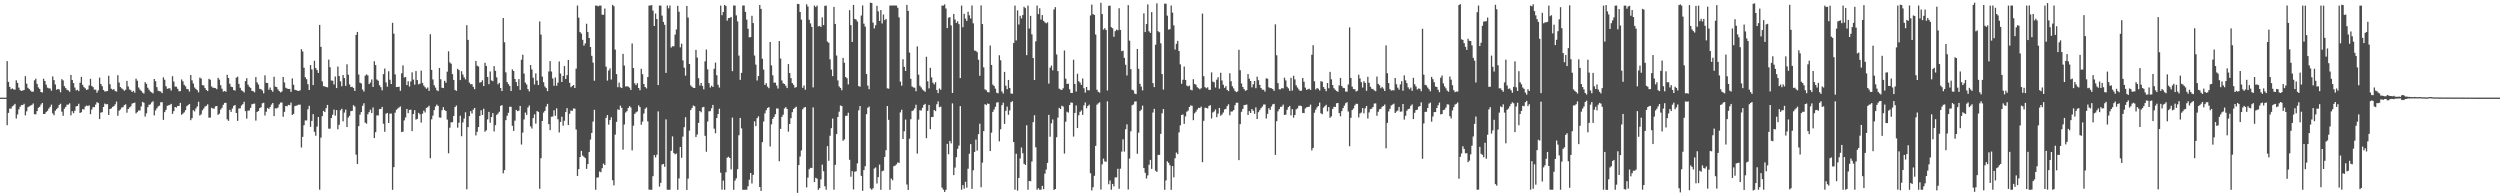 <?xml version="1.0" encoding="UTF-8"?>
<svg xmlns="http://www.w3.org/2000/svg" width="1920" height="150">
  <path d="M0 75.000h1v1.000H0zM1 75.000h1v1.000H1zM2 75.000h1v1.000H2zM3 75.000h1v1.000H3zM4 75.000h1v1.000H4zM5 46.972h1v49.196H5zM6 62.863h1v23.830H6zM7 66.730h1v16.622H7zM8 68.487h1v14.986H8zM9 67.866h1v13.823H9zM10 68.585h1v12.352H10zM11 68.890h1v10.885H11zM12 61.629h1v29.380H12zM13 63.647h1v24.273H13zM14 67.299h1v16.701H14zM15 69.257h1v12.689H15zM16 69.808h1v10.903H16zM17 69.542h1v11.143H17zM18 69.111h1v10.622H18zM19 58.544h1v30.061H19zM20 64.272h1v21.250H20zM21 67.434h1v14.893H21zM22 68.389h1v13.274H22zM23 69.591h1v11.507H23zM24 70.459h1v10.081H24zM25 70.388h1v9.098H25zM26 61.700h1v25.994H26zM27 60.396h1v27.386H27zM28 64.338h1v20.971H28zM29 67.109h1v15.630H29zM30 68.278h1v13.732H30zM31 70.631h1v9.665H31zM32 71.092h1v7.975H32zM33 60.454h1v27.074H33zM34 62.234h1v25.286H34zM35 65.002h1v21.045H35zM36 67.334h1v17.776H36zM37 67.859h1v15.569H37zM38 67.937h1v14.161H38zM39 69.653h1v10.743H39zM40 58.665h1v28.420H40zM41 61.523h1v27.008H41zM42 64.847h1v20.211H42zM43 68.934h1v14.893H43zM44 68.296h1v14.469H44zM45 68.701h1v11.896H45zM46 70.835h1v8.839H46zM47 60.846h1v24.901H47zM48 61.752h1v27.189H48zM49 66.178h1v17.312H49zM50 67.655h1v14.457H50zM51 68.957h1v11.462H51zM52 69.415h1v10.871H52zM53 70.493h1v8.859H53zM54 57.537h1v31.045H54zM55 61.458h1v23.934H55zM56 63.790h1v23.191H56zM57 67.229h1v17.800H57zM58 69.416h1v12.319H58zM59 68.960h1v12.453H59zM60 69.965h1v9.697H60zM61 63.530h1v23.253H61zM62 59.030h1v27.140H62zM63 65.183h1v18.640H63zM64 66.909h1v17.228H64zM65 67.847h1v13.960H65zM66 69.044h1v12.001H66zM67 68.669h1v12.856H67zM68 65.614h1v15.286H68zM69 60.509h1v27.217H69zM70 65.990h1v18.138H70zM71 66.899h1v15.350H71zM72 68.801h1v13.540H72zM73 68.888h1v11.444H73zM74 71.161h1v7.284H74zM75 69.445h1v9.735H75zM76 59.595h1v31.836H76zM77 64.463h1v22.019H77zM78 66.202h1v19.987H78zM79 69.141h1v12.996H79zM80 70.241h1v9.344H80zM81 70.148h1v9.989H81zM82 69.864h1v10.120H82zM83 58.186h1v30.128H83zM84 64.741h1v18.955H84zM85 68.131h1v15.097H85zM86 68.878h1v13.208H86zM87 68.446h1v13.072H87zM88 69.926h1v10.213H88zM89 70.338h1v7.674H89zM90 57.733h1v31.202H90zM91 63.402h1v21.627H91zM92 66.846h1v17.242H92zM93 67.889h1v14.695H93zM94 68.679h1v13.622H94zM95 69.733h1v11.027H95zM96 68.916h1v11.192H96zM97 62.083h1v24.438H97zM98 66.387h1v17.309H98zM99 68.707h1v13.822H99zM100 69.330h1v12.389H100zM101 70.636h1v8.924H101zM102 69.762h1v9.381H102zM103 71.159h1v7.646H103zM104 60.413h1v26.678H104zM105 61.993h1v24.144H105zM106 67.173h1v17.598H106zM107 68.785h1v16.135H107zM108 69.811h1v11.930H108zM109 71.117h1v7.131H109zM110 71.808h1v7.113H110zM111 63.134h1v26.420H111zM112 64.373h1v22.684H112zM113 67.355h1v14.983H113zM114 68.931h1v11.542H114zM115 70.319h1v9.790H115zM116 70.941h1v7.695H116zM117 71.682h1v6.066H117zM118 60.693h1v27.916H118zM119 62.341h1v22.429H119zM120 66.910h1v16.272H120zM121 69.704h1v12.000H121zM122 70.064h1v11.016H122zM123 70.290h1v8.266H123zM124 71.508h1v6.985H124zM125 59.395h1v32.679H125zM126 61.255h1v24.871H126zM127 66.210h1v18.111H127zM128 68.199h1v13.032H128zM129 67.858h1v13.041H129zM130 67.829h1v12.700H130zM131 69.556h1v10.220H131zM132 58.515h1v28.938H132zM133 62.606h1v22.749H133zM134 66.485h1v15.701H134zM135 66.619h1v15.995H135zM136 68.203h1v13.157H136zM137 70.084h1v11.273H137zM138 69.967h1v9.014H138zM139 61.042h1v27.095H139zM140 62.450h1v24.809H140zM141 65.106h1v21.154H141zM142 66.281h1v18.334H142zM143 68.298h1v13.272H143zM144 68.573h1v12.112H144zM145 70.295h1v9.539H145zM146 57.598h1v34.710H146zM147 61.712h1v28.996H147zM148 64.136h1v20.510H148zM149 67.150h1v18.400H149zM150 68.307h1v15.017H150zM151 69.248h1v12.529H151zM152 70.897h1v7.222H152zM153 59.578h1v29.136H153zM154 60.324h1v27.493H154zM155 65.384h1v19.373H155zM156 65.643h1v17.731H156zM157 67.647h1v14.192H157zM158 69.097h1v12.150H158zM159 69.953h1v10.190H159zM160 60.497h1v29.869H160zM161 61.237h1v29.078H161zM162 66.342h1v16.464H162zM163 67.324h1v15.999H163zM164 67.474h1v15.974H164zM165 67.688h1v13.968H165zM166 68.563h1v12.851H166zM167 59.739h1v28.477H167zM168 61.115h1v26.206H168zM169 65.453h1v18.663H169zM170 68.100h1v14.667H170zM171 70.356h1v10.119H171zM172 69.835h1v9.216H172zM173 70.449h1v8.501H173zM174 57.446h1v34.185H174zM175 59.901h1v32.937H175zM176 64.308h1v20.057H176zM177 66.572h1v19.327H177zM178 66.916h1v16.416H178zM179 69.148h1v12.162H179zM180 69.607h1v11.032H180zM181 59.653h1v27.143H181zM182 58.948h1v33.865H182zM183 64.411h1v18.965H183zM184 67.437h1v15.749H184zM185 69.324h1v11.728H185zM186 70.030h1v9.986H186zM187 70.989h1v7.132H187zM188 62.335h1v23.037H188zM189 60.048h1v31.059H189zM190 65.010h1v19.967H190zM191 66.621h1v18.219H191zM192 67.469h1v15.393H192zM193 69.776h1v10.310H193zM194 70.054h1v9.650H194zM195 70.888h1v8.670H195zM196 59.197h1v33.405H196zM197 63.280h1v22.709H197zM198 64.932h1v20.327H198zM199 68.188h1v14.835H199zM200 68.552h1v13.845H200zM201 69.500h1v9.833H201zM202 71.654h1v7.227H202zM203 57.876h1v30.854H203zM204 63.600h1v22.224H204zM205 63.808h1v19.062H205zM206 68.939h1v14.837H206zM207 67.216h1v14.953H207zM208 69.224h1v11.132H208zM209 70.435h1v8.668H209zM210 58.943h1v30.267H210zM211 66.503h1v16.666H211zM212 66.870h1v16.450H212zM213 68.673h1v13.916H213zM214 69.996h1v10.163H214zM215 70.964h1v7.808H215zM216 70.230h1v8.526H216zM217 59.092h1v30.589H217zM218 63.311h1v22.622H218zM219 67.367h1v14.042H219zM220 67.998h1v13.672H220zM221 68.290h1v12.267H221zM222 68.279h1v12.536H222zM223 70.542h1v8.236H223zM224 60.190h1v28.081H224zM225 65.061h1v22.366H225zM226 68.992h1v12.496H226zM227 69.225h1v11.938H227zM228 69.753h1v11.101H228zM229 69.852h1v10.457H229zM230 69.342h1v11.042H230zM231 37.768h1v75.551H231zM232 39.531h1v65.579H232zM233 52.027h1v44.185H233zM234 59.326h1v33.140H234zM235 60.809h1v31.699H235zM236 64.671h1v19.285H236zM237 69.103h1v12.139H237zM238 49.995h1v47.442H238zM239 53.284h1v39.532H239zM240 65.350h1v22.304H240zM241 46.714h1v54.503H241zM242 52.209h1v52.058H242zM243 53.881h1v43.360H243zM244 56.007h1v33.870H244zM245 19.160h1v126.519H245zM246 36.014h1v69.641H246zM247 62.468h1v26.719H247zM248 66.146h1v18.976H248zM249 66.420h1v19.623H249zM250 66.816h1v16.281H250zM251 67.070h1v13.523H251zM252 45.790h1v53.039H252zM253 51.665h1v47.152H253zM254 61.838h1v28.832H254zM255 61.975h1v26.160H255zM256 64.869h1v19.299H256zM257 58.704h1v30.146H257zM258 67.653h1v16.894H258zM259 51.106h1v48.161H259zM260 58.441h1v37.417H260zM261 62.448h1v22.277H261zM262 66.259h1v17.251H262zM263 57.619h1v35.547H263zM264 59.965h1v26.490H264zM265 65.953h1v18.197H265zM266 49.428h1v48.162H266zM267 57.350h1v32.904H267zM268 64.811h1v24.119H268zM269 66.842h1v18.519H269zM270 66.623h1v18.540H270zM271 67.557h1v13.243H271zM272 69.825h1v11.985H272zM273 26.825h1v91.982H273zM274 24.503h1v101.505H274zM275 57.235h1v39.648H275zM276 63.503h1v24.563H276zM277 64.103h1v21.974H277zM278 68.759h1v12.517H278zM279 70.299h1v9.009H279zM280 58.128h1v36.066H280zM281 57.134h1v37.855H281zM282 57.888h1v29.850H282zM283 64.563h1v21.577H283zM284 63.375h1v20.918H284zM285 61.014h1v25.807H285zM286 66.783h1v15.725H286zM287 47.051h1v58.991H287zM288 49.990h1v51.546H288zM289 61.095h1v27.553H289zM290 62.012h1v26.647H290zM291 65.469h1v18.300H291zM292 66.953h1v16.734H292zM293 69.375h1v12.749H293zM294 56.927h1v38.076H294zM295 52.631h1v48.608H295zM296 63.298h1v23.983H296zM297 66.536h1v20.178H297zM298 54.722h1v39.731H298zM299 61.242h1v26.049H299zM300 64.537h1v22.652H300zM301 17.489h1v128.272H301zM302 25.879h1v102.483H302zM303 57.156h1v29.386H303zM304 66.849h1v17.456H304zM305 66.750h1v16.577H305zM306 66.629h1v15.905H306zM307 69.713h1v12.073H307zM308 56.343h1v45.105H308zM309 50.158h1v50.945H309zM310 59.555h1v32.908H310zM311 59.150h1v31.056H311zM312 65.330h1v18.327H312zM313 62.403h1v24.480H313zM314 66.470h1v17.955H314zM315 62.549h1v21.671H315zM316 55.534h1v45.201H316zM317 61.154h1v26.402H317zM318 65.012h1v19.640H318zM319 54.591h1v37.262H319zM320 61.484h1v29.795H320zM321 64.786h1v21.888H321zM322 64.272h1v23.509H322zM323 54.231h1v39.919H323zM324 63.689h1v23.640H324zM325 65.756h1v19.228H325zM326 67.041h1v19.354H326zM327 68.159h1v14.719H327zM328 67.148h1v15.225H328zM329 69.778h1v11.409H329zM330 26.321h1v95.168H330zM331 53.638h1v38.007H331zM332 61.022h1v27.770H332zM333 65.423h1v19.134H333zM334 67.266h1v14.529H334zM335 69.326h1v11.019H335zM336 69.977h1v11.317H336zM337 52.247h1v37.974H337zM338 60.861h1v29.574H338zM339 67.402h1v17.257H339zM340 67.657h1v14.682H340zM341 62.073h1v22.401H341zM342 63.518h1v21.765H342zM343 55.046h1v36.801H343zM344 39.443h1v78.338H344zM345 47.946h1v50.176H345zM346 48.940h1v45.044H346zM347 56.941h1v36.933H347zM348 61.382h1v27.651H348zM349 69.060h1v13.164H349zM350 69.768h1v11.262H350zM351 52.831h1v45.242H351zM352 53.837h1v40.414H352zM353 61.514h1v27.385H353zM354 54.668h1v49.933H354zM355 57.250h1v36.753H355zM356 59.441h1v31.668H356zM357 60.981h1v25.286H357zM358 19.367h1v125.987H358zM359 30.623h1v66.999H359zM360 63.419h1v25.792H360zM361 64.729h1v20.597H361zM362 64.590h1v22.598H362zM363 66.707h1v17.512H363zM364 68.523h1v14.366H364zM365 46.807h1v57.215H365zM366 50.433h1v50.787H366zM367 51.088h1v46.488H367zM368 63.414h1v25.603H368zM369 63.054h1v21.615H369zM370 61.645h1v26.701H370zM371 66.091h1v17.416H371zM372 48.252h1v52.917H372zM373 50.657h1v49.443H373zM374 59.064h1v32.625H374zM375 64.662h1v21.275H375zM376 54.879h1v39.366H376zM377 61.723h1v28.201H377zM378 62.376h1v24.526H378zM379 50.812h1v50.163H379zM380 54.418h1v41.673H380zM381 59.419h1v28.814H381zM382 64.746h1v22.452H382zM383 63.622h1v22.175H383zM384 67.582h1v13.711H384zM385 69.916h1v10.843H385zM386 13.840h1v119.297H386zM387 32.469h1v98.180H387zM388 55.526h1v36.761H388zM389 63.023h1v25.842H389zM390 64.613h1v22.035H390zM391 66.032h1v15.964H391zM392 69.873h1v12.129H392zM393 53.296h1v43.313H393zM394 54.532h1v45.954H394zM395 60.677h1v32.000H395zM396 63.092h1v21.325H396zM397 66.079h1v19.249H397zM398 60.702h1v24.293H398zM399 69.082h1v12.272H399zM400 45.900h1v65.078H400zM401 42.029h1v59.813H401zM402 56.529h1v35.207H402zM403 63.444h1v22.956H403zM404 64.921h1v23.317H404zM405 68.430h1v14.142H405zM406 70.183h1v10.831H406zM407 49.982h1v47.100H407zM408 53.379h1v45.361H408zM409 59.718h1v30.949H409zM410 64.847h1v23.021H410zM411 56.357h1v38.559H411zM412 61.829h1v23.465H412zM413 65.299h1v20.604H413zM414 16.481h1v128.512H414zM415 26.560h1v94.960H415zM416 58.842h1v34.076H416zM417 63.115h1v23.338H417zM418 66.407h1v18.749H418zM419 67.671h1v14.173H419zM420 69.992h1v9.780H420zM421 54.874h1v40.472H421zM422 46.931h1v53.035H422zM423 54.955h1v34.718H423zM424 60.281h1v29.163H424zM425 65.917h1v18.765H425zM426 59.500h1v29.410H426zM427 65.858h1v17.337H427zM428 63.485h1v28.104H428zM429 47.223h1v54.531H429zM430 56.481h1v37.185H430zM431 62.963h1v26.696H431zM432 58.300h1v38.208H432zM433 50.730h1v42.016H433zM434 60.649h1v25.435H434zM435 57.702h1v25.346H435zM436 46.018h1v50.052H436zM437 63.607h1v23.770H437zM438 66.990h1v17.827H438zM439 66.070h1v19.129H439zM440 65.267h1v18.056H440zM441 67.595h1v15.869H441zM442 52.749h1v46.750H442zM443 4.228h1v130.869H443zM444 13.551h1v116.328H444zM445 24.652h1v95.995H445zM446 25.820h1v90.061H446zM447 30.553h1v88.946H447zM448 35.082h1v85.347H448zM449 33.355h1v88.028H449zM450 18.208h1v111.488H450zM451 24.619h1v101.361H451zM452 29.193h1v87.491H452zM453 36.110h1v71.114H453zM454 42.859h1v59.222H454zM455 48.071h1v45.325H455zM456 61.994h1v22.312H456zM457 4.244h1v141.462H457zM458 4.345h1v132.078H458zM459 4.856h1v131.379H459zM460 4.254h1v127.479H460zM461 4.299h1v127.967H461zM462 11.245h1v117.940H462zM463 11.385h1v114.251H463zM464 6.575h1v120.180H464zM465 51.206h1v39.323H465zM466 61.921h1v26.453H466zM467 54.182h1v41.581H467zM468 52.554h1v39.674H468zM469 61.060h1v29.020H469zM470 3.740h1v134.642H470zM471 4.781h1v137.606H471zM472 38.078h1v65.356H472zM473 56.952h1v36.649H473zM474 66.976h1v17.025H474zM475 63.451h1v20.999H475zM476 67.034h1v14.108H476zM477 67.650h1v15.248H477zM478 41.367h1v73.567H478zM479 50.338h1v45.325H479zM480 66.476h1v19.954H480zM481 66.241h1v19.157H481zM482 66.513h1v16.505H482zM483 67.305h1v14.202H483zM484 69.096h1v13.434H484zM485 33.367h1v82.121H485zM486 52.254h1v44.244H486zM487 63.975h1v23.470H487zM488 65.369h1v20.955H488zM489 63.832h1v21.760H489zM490 67.559h1v13.355H490zM491 69.294h1v13.009H491zM492 52.827h1v42.994H492zM493 57.002h1v36.379H493zM494 64.561h1v22.635H494zM495 66.829h1v16.689H495zM496 67.893h1v14.654H496zM497 59.162h1v34.058H497zM498 4.322h1v141.343H498zM499 4.217h1v141.520H499zM500 3.925h1v141.826H500zM501 8.131h1v127.202H501zM502 19.959h1v99.164H502zM503 10.384h1v110.546H503zM504 14.603h1v104.244H504zM505 65.324h1v20.228H505zM506 4.239h1v139.116H506zM507 4.294h1v136.146H507zM508 11.966h1v114.404H508zM509 16.793h1v109.131H509zM510 19.030h1v109.087H510zM511 55.976h1v35.728H511zM512 4.261h1v141.459H512zM513 6.422h1v139.320H513zM514 4.231h1v141.485H514zM515 36.518h1v79.304H515zM516 35.475h1v69.263H516zM517 35.587h1v81.973H517zM518 26.561h1v91.954H518zM519 22.629h1v95.281H519zM520 4.460h1v141.288H520zM521 9.004h1v127.994H521zM522 36.342h1v76.511H522zM523 33.544h1v87.645H523zM524 46.395h1v58.510H524zM525 51.974h1v45.701H525zM526 58.101h1v31.889H526zM527 4.560h1v141.333H527zM528 13.466h1v123.692H528zM529 49.144h1v51.221H529zM530 65.595h1v18.979H530zM531 66.638h1v16.271H531zM532 67.477h1v13.568H532zM533 67.559h1v14.066H533zM534 38.288h1v66.971H534zM535 44.232h1v59.090H535zM536 60.077h1v34.356H536zM537 65.692h1v19.564H537zM538 63.768h1v22.470H538zM539 66.019h1v16.469H539zM540 68.620h1v13.460H540zM541 47.082h1v57.223H541zM542 38.017h1v78.494H542zM543 53.227h1v40.115H543zM544 63.837h1v21.674H544zM545 67.228h1v18.113H545zM546 65.794h1v17.408H546zM547 66.779h1v13.798H547zM548 52.781h1v46.028H548zM549 48.099h1v54.252H549zM550 57.785h1v32.880H550zM551 65.103h1v22.501H551zM552 67.232h1v16.268H552zM553 4.277h1v128.368H553zM554 11.650h1v133.948H554zM555 9.154h1v129.534H555zM556 3.754h1v142.002H556zM557 4.584h1v127.755H557zM558 15.823h1v105.279H558zM559 13.907h1v106.453H559zM560 13.791h1v107.554H560zM561 13.028h1v117.051H561zM562 54.644h1v35.682H562zM563 4.239h1v141.549H563zM564 4.274h1v134.447H564zM565 11.779h1v125.197H565zM566 16.414h1v113.519H566zM567 42.715h1v61.159H567zM568 61.351h1v29.238H568zM569 55.957h1v42.636H569zM570 4.209h1v141.552H570zM571 4.270h1v141.494H571zM572 9.097h1v136.626H572zM573 15.075h1v130.645H573zM574 22.086h1v120.977H574zM575 28.684h1v109.356H575zM576 28.481h1v104.369H576zM577 12.130h1v128.779H577zM578 17.739h1v116.564H578zM579 42.647h1v50.515H579zM580 49.603h1v47.248H580zM581 61.786h1v28.994H581zM582 58.412h1v30.921H582zM583 3.839h1v139.779H583zM584 6.823h1v139.803H584zM585 45.108h1v64.057H585zM586 53.434h1v39.911H586zM587 65.218h1v21.804H587zM588 63.897h1v20.774H588zM589 66.490h1v16.434H589zM590 67.716h1v14.549H590zM591 32.190h1v80.291H591zM592 50.244h1v45.245H592zM593 57.842h1v33.513H593zM594 63.478h1v26.351H594zM595 63.415h1v24.296H595zM596 65.681h1v17.606H596zM597 68.002h1v15.346H597zM598 31.541h1v92.304H598zM599 44.976h1v53.988H599zM600 61.802h1v27.965H600zM601 63.984h1v24.105H601zM602 64.522h1v18.781H602zM603 65.920h1v16.370H603zM604 67.637h1v16.080H604zM605 49.218h1v51.908H605zM606 56.059h1v39.180H606zM607 59.994h1v30.779H607zM608 63.772h1v22.389H608zM609 65.124h1v18.593H609zM610 67.382h1v15.343H610zM611 66.869h1v15.114H611zM612 2.969h1v145.168H612zM613 3.104h1v123.646H613zM614 9.214h1v111.019H614zM615 15.109h1v100.396H615zM616 67.410h1v16.572H616zM617 65.647h1v17.010H617zM618 68.891h1v13.310H618zM619 3.291h1v140.634H619zM620 5.018h1v131.404H620zM621 15.230h1v114.740H621zM622 17.954h1v110.897H622zM623 20.653h1v108.397H623zM624 67.099h1v15.368H624zM625 4.283h1v135.544H625zM626 5.445h1v131.126H626zM627 4.245h1v132.941H627zM628 20.298h1v125.446H628zM629 19.856h1v124.607H629zM630 20.715h1v117.081H630zM631 13.294h1v113.098H631zM632 19.240h1v112.262H632zM633 4.517h1v138.512H633zM634 4.300h1v141.402H634zM635 31.902h1v80.315H635zM636 32.865h1v90.635H636zM637 45.559h1v58.678H637zM638 53.474h1v45.000H638zM639 58.489h1v32.606H639zM640 5.273h1v140.377H640zM641 18.362h1v108.232H641zM642 42.666h1v60.289H642zM643 61.735h1v28.182H643zM644 66.384h1v19.393H644zM645 67.552h1v13.431H645zM646 69.336h1v12.117H646zM647 44.426h1v63.697H647zM648 48.189h1v58.893H648zM649 59.154h1v29.827H649zM650 60.133h1v28.765H650zM651 64.829h1v21.757H651zM652 7.781h1v114.951H652zM653 19.293h1v116.429H653zM654 32.217h1v99.207H654zM655 3.814h1v141.705H655zM656 14.557h1v117.338H656zM657 14.995h1v116.525H657zM658 16.461h1v109.044H658zM659 66.142h1v18.583H659zM660 66.541h1v14.915H660zM661 11.907h1v123.162H661zM662 4.203h1v142.314H662zM663 18.193h1v112.409H663zM664 20.409h1v107.248H664zM665 56.839h1v30.848H665zM666 65.755h1v16.967H666zM667 68.516h1v13.365H667zM668 2.015h1v142.731H668zM669 2.317h1v143.450H669zM670 17.379h1v127.216H670zM671 21.830h1v107.617H671zM672 19.396h1v109.212H672zM673 4.447h1v136.490H673zM674 8.768h1v127.196H674zM675 16.085h1v110.352H675zM676 7.707h1v138.037H676zM677 18.029h1v113.491H677zM678 11.178h1v119.812H678zM679 15.475h1v105.036H679zM680 14.539h1v100.818H680zM681 67.863h1v13.595H681zM682 68.106h1v23.965H682zM683 4.248h1v141.503H683zM684 4.276h1v132.823H684zM685 4.225h1v134.233H685zM686 4.203h1v123.458H686zM687 4.270h1v122.914H687zM688 4.234h1v122.025H688zM689 5.994h1v118.756H689zM690 13.319h1v111.759H690zM691 62.688h1v23.627H691zM692 65.815h1v18.477H692zM693 45.537h1v61.200H693zM694 51.354h1v49.437H694zM695 54.453h1v37.380H695zM696 3.747h1v138.000H696zM697 8.368h1v137.506H697zM698 40.351h1v66.172H698zM699 60.528h1v31.083H699zM700 66.411h1v18.931H700zM701 67.182h1v17.567H701zM702 67.307h1v15.956H702zM703 70.065h1v10.380H703zM704 35.646h1v82.328H704zM705 57.369h1v34.469H705zM706 65.851h1v18.779H706zM707 67.170h1v17.767H707zM708 68.709h1v14.062H708zM709 69.626h1v10.972H709zM710 70.465h1v9.286H710zM711 43.556h1v62.569H711zM712 62.458h1v22.670H712zM713 67.901h1v12.707H713zM714 52.074h1v47.171H714zM715 59.427h1v30.511H715zM716 63.466h1v26.351H716zM717 64.826h1v19.639H717zM718 63.109h1v22.242H718zM719 69.101h1v10.995H719zM720 71.514h1v6.369H720zM721 67.922h1v14.427H721zM722 68.931h1v12.924H722zM723 4.275h1v139.873H723zM724 4.322h1v141.363H724zM725 3.395h1v144.026H725zM726 6.519h1v139.232H726zM727 21.562h1v88.940H727zM728 13.626h1v104.849H728zM729 13.138h1v95.076H729zM730 19.506h1v90.619H730zM731 71.357h1v8.032H731zM732 10.719h1v123.759H732zM733 15.000h1v113.717H733zM734 17.597h1v103.111H734zM735 16.361h1v97.936H735zM736 18.539h1v93.212H736zM737 59.958h1v21.551H737zM738 4.281h1v141.443H738zM739 20.913h1v121.254H739zM740 10.584h1v134.319H740zM741 14.280h1v125.368H741zM742 16.005h1v128.129H742zM743 9.037h1v120.576H743zM744 11.792h1v106.251H744zM745 14.226h1v96.453H745zM746 4.271h1v140.787H746zM747 17.910h1v112.869H747zM748 38.788h1v77.894H748zM749 39.075h1v68.149H749zM750 40.100h1v75.579H750zM751 45.880h1v57.150H751zM752 58.193h1v36.859H752zM753 4.146h1v139.690H753zM754 18.499h1v106.419H754zM755 51.689h1v49.037H755zM756 68.591h1v11.436H756zM757 69.338h1v11.388H757zM758 70.699h1v8.808H758zM759 70.956h1v8.854H759zM760 34.981h1v81.022H760zM761 49.865h1v52.013H761zM762 64.966h1v20.997H762zM763 66.048h1v18.100H763zM764 68.103h1v13.914H764zM765 71.195h1v7.591H765zM766 71.654h1v6.835H766zM767 42.429h1v66.117H767zM768 46.284h1v53.014H768zM769 70.249h1v10.540H769zM770 71.783h1v7.051H770zM771 55.175h1v39.984H771zM772 65.773h1v19.341H772zM773 68.499h1v13.436H773zM774 61.368h1v26.822H774zM775 67.529h1v17.270H775zM776 71.808h1v6.653H776zM777 71.998h1v5.699H777zM778 33.053h1v76.032H778zM779 4.317h1v141.328H779zM780 31.016h1v87.037H780zM781 8.000h1v138.371H781zM782 18.784h1v117.854H782zM783 12.128h1v109.578H783zM784 14.110h1v99.172H784zM785 11.572h1v106.130H785zM786 5.184h1v120.611H786zM787 6.237h1v120.433H787zM788 42.323h1v53.897H788zM789 4.279h1v141.447H789zM790 21.907h1v117.042H790zM791 12.202h1v127.027H791zM792 26.387h1v97.673H792zM793 44.616h1v49.158H793zM794 61.420h1v27.119H794zM795 31.742h1v81.418H795zM796 4.272h1v141.456H796zM797 10.872h1v133.654H797zM798 6.335h1v139.389H798zM799 14.989h1v130.711H799zM800 11.589h1v131.151H800zM801 16.009h1v129.278H801zM802 17.159h1v116.240H802zM803 17.936h1v112.323H803zM804 17.194h1v107.906H804zM805 64.212h1v24.002H805zM806 52.002h1v52.985H806zM807 50.374h1v44.323H807zM808 53.991h1v37.759H808zM809 7.287h1v138.637H809zM810 5.502h1v139.652H810zM811 41.836h1v63.568H811zM812 54.629h1v35.683H812zM813 68.113h1v14.716H813zM814 68.781h1v14.955H814zM815 69.117h1v12.081H815zM816 67.778h1v14.054H816zM817 38.776h1v79.174H817zM818 60.433h1v33.031H818zM819 64.466h1v21.352H819zM820 64.250h1v22.217H820zM821 68.617h1v12.051H821zM822 71.354h1v7.336H822zM823 71.354h1v7.594H823zM824 45.851h1v59.042H824zM825 64.532h1v22.226H825zM826 70.281h1v10.733H826zM827 56.622h1v41.743H827zM828 62.382h1v26.140H828zM829 63.445h1v22.468H829zM830 65.167h1v19.643H830zM831 60.286h1v27.922H831zM832 67.764h1v13.170H832zM833 71.107h1v7.604H833zM834 66.807h1v16.353H834zM835 69.269h1v12.153H835zM836 69.360h1v11.024H836zM837 11.864h1v121.192H837zM838 3.556h1v142.711H838zM839 10.842h1v132.917H839zM840 11.463h1v123.529H840zM841 26.516h1v85.529H841zM842 68.916h1v11.477H842zM843 70.488h1v8.884H843zM844 71.157h1v7.451H844zM845 2.129h1v143.441H845zM846 10.812h1v115.380H846zM847 22.751h1v99.033H847zM848 21.663h1v102.306H848zM849 23.059h1v101.198H849zM850 69.487h1v8.338H850zM851 4.453h1v137.080H851zM852 4.278h1v134.325H852zM853 20.868h1v124.856H853zM854 21.684h1v119.586H854zM855 28.261h1v114.910H855zM856 23.905h1v112.317H856zM857 22.728h1v113.517H857zM858 23.232h1v106.414H858zM859 6.312h1v138.680H859zM860 23.007h1v106.544H860zM861 39.327h1v77.163H861zM862 38.908h1v68.082H862zM863 44.446h1v71.981H863zM864 49.699h1v49.578H864zM865 57.978h1v37.531H865zM866 3.943h1v141.597H866zM867 31.256h1v90.494H867zM868 53.072h1v47.782H868zM869 68.919h1v11.931H869zM870 69.417h1v10.829H870zM871 71.894h1v6.143H871zM872 72.310h1v5.578H872zM873 37.570h1v80.561H873zM874 52.834h1v49.040H874zM875 64.366h1v20.931H875zM876 66.539h1v17.677H876zM877 69.407h1v11.742H877zM878 10.251h1v118.823H878zM879 24.634h1v108.090H879zM880 18.467h1v118.636H880zM881 3.371h1v131.347H881zM882 24.064h1v102.431H882zM883 25.247h1v97.518H883zM884 9.300h1v120.369H884zM885 63.837h1v22.583H885zM886 66.940h1v16.655H886zM887 34.344h1v96.799H887zM888 2.558h1v129.487H888zM889 24.017h1v94.964H889zM890 24.780h1v94.146H890zM891 33.282h1v69.506H891zM892 56.865h1v30.192H892zM893 68.796h1v14.960H893zM894 2.767h1v143.015H894zM895 2.880h1v135.675H895zM896 12.046h1v111.786H896zM897 22.740h1v102.284H897zM898 22.407h1v104.512H898zM899 4.258h1v141.493H899zM900 9.662h1v117.868H900zM901 19.525h1v116.666H901zM902 38.051h1v83.492H902zM903 33.647h1v83.483H903zM904 31.380h1v86.970H904zM905 39.194h1v62.496H905zM906 49.449h1v46.785H906zM907 64.374h1v23.940H907zM908 61.253h1v26.674H908zM909 51.107h1v44.041H909zM910 61.402h1v27.981H910zM911 65.765h1v20.024H911zM912 66.376h1v18.586H912zM913 65.727h1v16.468H913zM914 68.909h1v12.055H914zM915 69.398h1v11.865H915zM916 60.823h1v31.510H916zM917 64.440h1v22.601H917zM918 65.063h1v20.770H918zM919 66.959h1v17.216H919zM920 67.811h1v15.009H920zM921 68.591h1v14.393H921zM922 67.732h1v14.121H922zM923 10.422h1v114.171H923zM924 58.525h1v34.274H924zM925 66.927h1v15.763H925zM926 67.778h1v15.139H926zM927 67.040h1v16.244H927zM928 68.962h1v12.400H928zM929 69.042h1v11.701H929zM930 55.590h1v35.416H930zM931 62.675h1v23.631H931zM932 63.197h1v22.416H932zM933 67.219h1v16.876H933zM934 61.175h1v28.800H934zM935 59.313h1v27.909H935zM936 68.076h1v14.803H936zM937 55.846h1v33.010H937zM938 61.790h1v26.163H938zM939 65.082h1v21.322H939zM940 67.471h1v16.619H940zM941 66.147h1v17.439H941zM942 69.071h1v12.419H942zM943 69.986h1v10.081H943zM944 56.243h1v32.337H944zM945 62.409h1v23.307H945zM946 66.267h1v19.282H946zM947 67.907h1v16.628H947zM948 69.785h1v11.070H948zM949 70.770h1v8.142H949zM950 70.197h1v8.708H950zM951 38.236h1v84.771H951zM952 53.930h1v41.413H952zM953 64.114h1v21.760H953zM954 66.833h1v16.815H954zM955 68.449h1v12.332H955zM956 69.749h1v10.811H956zM957 69.247h1v11.053H957zM958 56.907h1v31.433H958zM959 60.415h1v24.961H959zM960 62.223h1v24.557H960zM961 67.054h1v16.710H961zM962 64.725h1v20.313H962zM963 62.201h1v25.175H963zM964 67.727h1v14.750H964zM965 58.889h1v32.547H965zM966 61.606h1v24.546H966zM967 65.185h1v19.468H967zM968 67.607h1v15.452H968zM969 68.876h1v13.002H969zM970 68.917h1v11.361H970zM971 70.354h1v9.853H971zM972 60.163h1v30.852H972zM973 60.412h1v27.030H973zM974 67.043h1v16.077H974zM975 67.664h1v16.742H975zM976 67.726h1v14.118H976zM977 68.417h1v11.692H977zM978 69.807h1v9.985H978zM979 18.682h1v100.317H979zM980 42.428h1v50.690H980zM981 63.863h1v21.625H981zM982 68.614h1v15.188H982zM983 68.585h1v13.513H983zM984 67.568h1v14.283H984zM985 67.963h1v12.358H985zM986 59.642h1v28.658H986zM987 61.726h1v26.285H987zM988 66.592h1v17.727H988zM989 67.859h1v14.418H989zM990 69.765h1v11.590H990zM991 59.749h1v28.875H991zM992 69.589h1v14.262H992zM993 58.143h1v32.231H993zM994 60.991h1v27.304H994zM995 65.494h1v18.452H995zM996 67.209h1v15.986H996zM997 68.699h1v12.565H997zM998 69.854h1v11.249H998zM999 69.596h1v11.921H999zM1000 59.869h1v26.861H1000zM1001 62.696h1v24.196H1001zM1002 67.287h1v15.996H1002zM1003 68.982h1v13.445H1003zM1004 68.541h1v13.567H1004zM1005 68.091h1v13.859H1005zM1006 69.094h1v11.227H1006zM1007 42.055h1v73.468H1007zM1008 34.708h1v78.911H1008zM1009 62.437h1v24.132H1009zM1010 68.695h1v15.551H1010zM1011 67.625h1v14.781H1011zM1012 68.169h1v13.216H1012zM1013 69.493h1v9.285H1013zM1014 62.357h1v24.644H1014zM1015 62.726h1v24.996H1015zM1016 66.854h1v15.790H1016zM1017 68.304h1v13.244H1017zM1018 70.064h1v10.414H1018zM1019 63.749h1v21.792H1019zM1020 67.780h1v14.472H1020zM1021 55.173h1v35.305H1021zM1022 60.916h1v28.499H1022zM1023 65.334h1v18.304H1023zM1024 67.745h1v14.211H1024zM1025 68.951h1v13.200H1025zM1026 69.817h1v9.483H1026zM1027 70.507h1v8.614H1027zM1028 65.627h1v21.198H1028zM1029 59.845h1v29.447H1029zM1030 65.973h1v19.391H1030zM1031 67.428h1v15.614H1031zM1032 67.680h1v13.442H1032zM1033 70.304h1v8.978H1033zM1034 70.406h1v8.106H1034zM1035 64.889h1v20.770H1035zM1036 21.035h1v91.289H1036zM1037 59.838h1v30.641H1037zM1038 66.501h1v18.034H1038zM1039 68.408h1v14.869H1039zM1040 68.486h1v12.456H1040zM1041 70.222h1v9.480H1041zM1042 69.685h1v10.105H1042zM1043 57.394h1v32.823H1043zM1044 60.262h1v26.867H1044zM1045 63.130h1v23.294H1045zM1046 67.230h1v15.749H1046zM1047 62.393h1v24.660H1047zM1048 63.706h1v19.506H1048zM1049 69.736h1v11.659H1049zM1050 58.965h1v32.074H1050zM1051 63.591h1v22.804H1051zM1052 66.618h1v17.241H1052zM1053 68.160h1v15.298H1053zM1054 68.451h1v13.743H1054zM1055 69.446h1v10.058H1055zM1056 70.031h1v9.398H1056zM1057 58.778h1v30.102H1057zM1058 64.403h1v21.444H1058zM1059 65.473h1v18.500H1059zM1060 67.723h1v15.777H1060zM1061 66.695h1v15.269H1061zM1062 68.042h1v13.362H1062zM1063 69.908h1v10.396H1063zM1064 34.876h1v79.023H1064zM1065 56.261h1v38.089H1065zM1066 63.776h1v21.832H1066zM1067 68.506h1v15.040H1067zM1068 69.595h1v11.403H1068zM1069 69.252h1v11.076H1069zM1070 69.436h1v10.166H1070zM1071 59.927h1v26.863H1071zM1072 64.734h1v20.922H1072zM1073 67.328h1v17.544H1073zM1074 68.859h1v13.257H1074zM1075 64.829h1v20.967H1075zM1076 62.383h1v23.241H1076zM1077 69.702h1v10.156H1077zM1078 57.896h1v33.943H1078zM1079 61.672h1v27.262H1079zM1080 63.916h1v21.144H1080zM1081 67.094h1v16.726H1081zM1082 68.482h1v14.925H1082zM1083 67.260h1v13.995H1083zM1084 69.720h1v10.444H1084zM1085 59.741h1v31.694H1085zM1086 64.689h1v21.956H1086zM1087 66.335h1v18.176H1087zM1088 68.696h1v15.534H1088zM1089 67.943h1v14.017H1089zM1090 68.204h1v13.279H1090zM1091 70.086h1v8.523H1091zM1092 22.135h1v99.802H1092zM1093 57.360h1v37.462H1093zM1094 65.124h1v20.766H1094zM1095 65.575h1v20.290H1095zM1096 67.210h1v15.702H1096zM1097 68.554h1v11.002H1097zM1098 70.140h1v8.634H1098zM1099 59.053h1v34.377H1099zM1100 60.823h1v28.653H1100zM1101 63.133h1v22.988H1101zM1102 66.431h1v19.608H1102zM1103 66.810h1v16.111H1103zM1104 68.904h1v11.925H1104zM1105 70.789h1v8.004H1105zM1106 59.711h1v28.138H1106zM1107 58.014h1v29.563H1107zM1108 64.063h1v20.450H1108zM1109 66.284h1v17.890H1109zM1110 67.821h1v14.774H1110zM1111 69.612h1v10.515H1111zM1112 70.456h1v9.834H1112zM1113 58.786h1v30.432H1113zM1114 61.167h1v29.808H1114zM1115 65.441h1v19.390H1115zM1116 69.254h1v13.026H1116zM1117 70.735h1v9.549H1117zM1118 70.229h1v9.462H1118zM1119 70.388h1v8.328H1119zM1120 3.893h1v133.362H1120zM1121 3.166h1v117.317H1121zM1122 30.199h1v87.674H1122zM1123 30.687h1v81.651H1123zM1124 33.202h1v81.159H1124zM1125 35.945h1v81.814H1125zM1126 38.297h1v79.355H1126zM1127 29.738h1v94.799H1127zM1128 31.316h1v92.026H1128zM1129 31.471h1v87.094H1129zM1130 34.841h1v77.050H1130zM1131 44.458h1v60.353H1131zM1132 46.588h1v48.567H1132zM1133 63.340h1v26.160H1133zM1134 9.347h1v136.373H1134zM1135 4.247h1v141.440H1135zM1136 35.367h1v77.408H1136zM1137 32.813h1v85.297H1137zM1138 19.790h1v99.114H1138zM1139 16.581h1v104.188H1139zM1140 16.362h1v93.243H1140zM1141 16.279h1v105.652H1141zM1142 13.490h1v89.988H1142zM1143 66.674h1v17.359H1143zM1144 66.612h1v15.674H1144zM1145 42.696h1v59.910H1145zM1146 51.300h1v48.827H1146zM1147 54.956h1v37.050H1147zM1148 3.693h1v137.741H1148zM1149 7.140h1v135.435H1149zM1150 50.141h1v49.385H1150zM1151 67.826h1v18.703H1151zM1152 67.838h1v13.869H1152zM1153 69.247h1v13.093H1153zM1154 70.473h1v9.669H1154zM1155 63.267h1v23.214H1155zM1156 45.829h1v64.238H1156zM1157 65.633h1v18.680H1157zM1158 68.249h1v15.121H1158zM1159 67.889h1v13.745H1159zM1160 69.330h1v10.417H1160zM1161 71.224h1v7.296H1161zM1162 66.677h1v12.617H1162zM1163 47.083h1v54.393H1163zM1164 67.082h1v14.685H1164zM1165 69.828h1v9.073H1165zM1166 54.688h1v41.504H1166zM1167 63.187h1v24.307H1167zM1168 64.740h1v20.468H1168zM1169 67.230h1v14.003H1169zM1170 68.238h1v13.356H1170zM1171 71.124h1v7.364H1171zM1172 72.712h1v4.734H1172zM1173 68.570h1v12.961H1173zM1174 69.836h1v10.184H1174zM1175 4.284h1v141.405H1175zM1176 4.853h1v118.950H1176zM1177 3.275h1v141.670H1177zM1178 8.539h1v117.672H1178zM1179 11.838h1v129.970H1179zM1180 14.740h1v100.557H1180zM1181 16.839h1v90.485H1181zM1182 29.812h1v78.155H1182zM1183 71.546h1v6.512H1183zM1184 9.824h1v129.597H1184zM1185 17.843h1v110.715H1185zM1186 17.250h1v109.718H1186zM1187 17.080h1v104.895H1187zM1188 16.782h1v99.902H1188zM1189 4.290h1v123.197H1189zM1190 12.456h1v133.256H1190zM1191 11.690h1v134.000H1191zM1192 25.630h1v120.101H1192zM1193 18.950h1v112.926H1193zM1194 34.588h1v87.481H1194zM1195 30.575h1v77.380H1195zM1196 23.968h1v87.098H1196zM1197 14.865h1v104.456H1197zM1198 5.554h1v140.145H1198zM1199 21.637h1v102.497H1199zM1200 40.767h1v73.568H1200zM1201 47.778h1v65.429H1201zM1202 42.181h1v61.400H1202zM1203 50.743h1v51.591H1203zM1204 36.966h1v86.904H1204zM1205 4.087h1v140.130H1205zM1206 45.534h1v73.439H1206zM1207 55.876h1v44.870H1207zM1208 68.679h1v12.340H1208zM1209 69.788h1v11.145H1209zM1210 70.677h1v9.327H1210zM1211 71.848h1v6.076H1211zM1212 45.557h1v65.161H1212zM1213 52.141h1v44.414H1213zM1214 64.584h1v21.175H1214zM1215 66.875h1v16.539H1215zM1216 68.705h1v13.042H1216zM1217 71.438h1v6.896H1217zM1218 72.614h1v4.711H1218zM1219 45.854h1v55.766H1219zM1220 55.742h1v38.638H1220zM1221 69.499h1v10.886H1221zM1222 71.632h1v6.761H1222zM1223 55.969h1v38.450H1223zM1224 66.296h1v17.972H1224zM1225 68.345h1v13.639H1225zM1226 64.850h1v19.955H1226zM1227 68.736h1v11.638H1227zM1228 70.523h1v8.467H1228zM1229 71.714h1v7.826H1229zM1230 67.687h1v14.318H1230zM1231 4.298h1v141.400H1231zM1232 31.932h1v84.768H1232zM1233 3.901h1v141.889H1233zM1234 8.753h1v137.091H1234zM1235 11.111h1v126.639H1235zM1236 22.204h1v106.407H1236zM1237 17.816h1v109.888H1237zM1238 15.654h1v108.045H1238zM1239 13.365h1v109.488H1239zM1240 4.337h1v141.384H1240zM1241 4.228h1v137.579H1241zM1242 22.539h1v93.619H1242zM1243 6.988h1v127.389H1243zM1244 19.634h1v99.469H1244zM1245 54.270h1v41.299H1245zM1246 62.809h1v24.671H1246zM1247 4.302h1v140.944H1247zM1248 4.344h1v141.290H1248zM1249 6.657h1v132.502H1249zM1250 4.912h1v139.947H1250zM1251 4.449h1v125.774H1251zM1252 12.085h1v123.321H1252zM1253 7.733h1v125.285H1253zM1254 13.097h1v118.042H1254zM1255 19.854h1v111.285H1255zM1256 21.942h1v108.300H1256zM1257 66.280h1v19.083H1257zM1258 54.096h1v50.955H1258zM1259 50.393h1v46.950H1259zM1260 55.841h1v34.514H1260zM1261 6.822h1v138.829H1261zM1262 7.379h1v134.718H1262zM1263 48.240h1v52.329H1263zM1264 65.887h1v18.527H1264zM1265 66.599h1v15.669H1265zM1266 68.460h1v13.096H1266zM1267 68.446h1v12.854H1267zM1268 56.169h1v43.818H1268zM1269 42.295h1v68.344H1269zM1270 60.311h1v29.217H1270zM1271 64.805h1v20.009H1271zM1272 63.190h1v20.287H1272zM1273 69.334h1v12.336H1273zM1274 69.979h1v9.905H1274zM1275 54.446h1v32.041H1275zM1276 46.511h1v54.454H1276zM1277 66.233h1v17.135H1277zM1278 70.133h1v9.131H1278zM1279 54.796h1v43.106H1279zM1280 63.179h1v27.522H1280zM1281 63.179h1v23.951H1281zM1282 67.174h1v16.562H1282zM1283 65.379h1v19.898H1283zM1284 69.047h1v11.361H1284zM1285 71.421h1v7.417H1285zM1286 66.617h1v17.244H1286zM1287 67.583h1v14.862H1287zM1288 69.434h1v10.782H1288zM1289 3.930h1v140.667H1289zM1290 3.373h1v144.376H1290zM1291 4.316h1v125.680H1291zM1292 12.763h1v103.793H1292zM1293 50.153h1v40.265H1293zM1294 71.748h1v6.171H1294zM1295 71.453h1v6.662H1295zM1296 71.969h1v5.926H1296zM1297 3.909h1v142.213H1297zM1298 19.964h1v107.103H1298zM1299 22.565h1v105.589H1299zM1300 23.927h1v106.234H1300zM1301 24.961h1v95.956H1301zM1302 4.531h1v136.245H1302zM1303 20.557h1v95.620H1303zM1304 4.307h1v136.323H1304zM1305 16.215h1v114.897H1305zM1306 14.500h1v117.402H1306zM1307 16.479h1v110.533H1307zM1308 14.558h1v114.413H1308zM1309 19.817h1v109.651H1309zM1310 31.025h1v96.826H1310zM1311 5.136h1v139.725H1311zM1312 21.987h1v108.322H1312zM1313 39.222h1v76.704H1313zM1314 47.514h1v68.703H1314zM1315 44.352h1v59.525H1315zM1316 54.322h1v44.442H1316zM1317 15.942h1v119.386H1317zM1318 3.964h1v140.879H1318zM1319 47.524h1v69.954H1319zM1320 57.963h1v42.369H1320zM1321 68.575h1v12.022H1321zM1322 70.454h1v9.644H1322zM1323 71.054h1v7.676H1323zM1324 71.679h1v6.703H1324zM1325 41.900h1v69.124H1325zM1326 58.579h1v32.895H1326zM1327 64.516h1v20.597H1327zM1328 69.638h1v11.985H1328zM1329 70.321h1v9.484H1329zM1330 21.864h1v114.765H1330zM1331 34.737h1v93.817H1331zM1332 14.720h1v120.224H1332zM1333 19.822h1v105.660H1333zM1334 26.400h1v98.783H1334zM1335 28.652h1v96.305H1335zM1336 36.255h1v103.568H1336zM1337 64.042h1v22.335H1337zM1338 67.687h1v15.335H1338zM1339 18.844h1v127.018H1339zM1340 24.169h1v110.502H1340zM1341 29.517h1v95.208H1341zM1342 31.544h1v92.573H1342zM1343 68.886h1v11.191H1343zM1344 70.708h1v8.370H1344zM1345 72.112h1v6.281H1345zM1346 2.929h1v143.334H1346zM1347 2.618h1v143.110H1347zM1348 9.990h1v130.616H1348zM1349 20.003h1v108.474H1349zM1350 17.749h1v127.989H1350zM1351 6.594h1v137.137H1351zM1352 27.952h1v105.018H1352zM1353 23.079h1v114.500H1353zM1354 15.456h1v130.279H1354zM1355 32.145h1v92.558H1355zM1356 18.762h1v112.802H1356zM1357 18.300h1v108.717H1357zM1358 51.734h1v49.558H1358zM1359 70.250h1v10.392H1359zM1360 48.299h1v59.829H1360zM1361 43.193h1v65.288H1361zM1362 49.654h1v49.443H1362zM1363 52.884h1v46.498H1363zM1364 56.965h1v32.623H1364zM1365 59.968h1v33.838H1365zM1366 66.085h1v17.711H1366zM1367 64.910h1v20.987H1367zM1368 66.957h1v17.759H1368zM1369 64.794h1v19.830H1369zM1370 66.375h1v14.953H1370zM1371 43.252h1v60.852H1371zM1372 51.004h1v49.963H1372zM1373 54.369h1v37.393H1373zM1374 3.756h1v141.679H1374zM1375 22.885h1v121.661H1375zM1376 50.601h1v49.807H1376zM1377 67.462h1v18.017H1377zM1378 67.339h1v16.779H1378zM1379 68.585h1v14.580H1379zM1380 69.360h1v12.559H1380zM1381 38.620h1v74.622H1381zM1382 40.940h1v77.744H1382zM1383 62.777h1v24.105H1383zM1384 63.798h1v22.063H1384zM1385 65.513h1v20.351H1385zM1386 69.263h1v10.658H1386zM1387 71.595h1v7.901H1387zM1388 49.395h1v51.287H1388zM1389 46.618h1v56.412H1389zM1390 69.195h1v12.500H1390zM1391 70.695h1v8.723H1391zM1392 54.546h1v44.074H1392zM1393 63.079h1v23.868H1393zM1394 65.283h1v19.324H1394zM1395 67.233h1v17.158H1395zM1396 63.633h1v21.387H1396zM1397 70.813h1v8.158H1397zM1398 72.102h1v5.682H1398zM1399 66.400h1v15.689H1399zM1400 67.245h1v14.406H1400zM1401 4.284h1v141.385H1401zM1402 5.387h1v133.842H1402zM1403 5.245h1v136.198H1403zM1404 16.287h1v126.239H1404zM1405 4.352h1v117.143H1405zM1406 28.186h1v92.679H1406zM1407 29.065h1v98.787H1407zM1408 43.918h1v83.900H1408zM1409 72.693h1v5.151H1409zM1410 21.973h1v117.195H1410zM1411 16.427h1v108.270H1411zM1412 15.965h1v104.837H1412zM1413 15.620h1v101.727H1413zM1414 17.800h1v93.527H1414zM1415 4.283h1v141.466H1415zM1416 17.367h1v103.241H1416zM1417 6.077h1v139.642H1417zM1418 21.894h1v123.193H1418zM1419 15.312h1v116.420H1419zM1420 28.410h1v97.401H1420zM1421 25.937h1v95.816H1421zM1422 20.795h1v102.699H1422zM1423 17.511h1v108.165H1423zM1424 5.222h1v140.425H1424zM1425 21.255h1v102.770H1425zM1426 41.021h1v74.008H1426zM1427 40.335h1v73.269H1427zM1428 46.003h1v58.175H1428zM1429 51.937h1v43.999H1429zM1430 15.331h1v119.988H1430zM1431 3.933h1v140.488H1431zM1432 47.482h1v69.977H1432zM1433 56.373h1v45.701H1433zM1434 67.601h1v13.770H1434zM1435 68.808h1v11.645H1435zM1436 70.537h1v9.578H1436zM1437 70.620h1v8.526H1437zM1438 35.086h1v81.017H1438zM1439 58.094h1v35.216H1439zM1440 64.765h1v20.553H1440zM1441 68.030h1v12.486H1441zM1442 70.569h1v8.267H1442zM1443 71.706h1v6.036H1443zM1444 72.572h1v4.938H1444zM1445 42.880h1v61.473H1445zM1446 61.358h1v25.593H1446zM1447 69.554h1v10.727H1447zM1448 55.701h1v38.810H1448zM1449 55.554h1v38.956H1449zM1450 66.013h1v18.996H1450zM1451 66.072h1v18.058H1451zM1452 60.289h1v29.399H1452zM1453 67.191h1v15.469H1453zM1454 72.252h1v5.353H1454zM1455 66.410h1v14.453H1455zM1456 36.397h1v69.911H1456zM1457 4.273h1v141.408H1457zM1458 32.572h1v83.692H1458zM1459 3.603h1v142.511H1459zM1460 3.916h1v136.435H1460zM1461 6.519h1v124.037H1461zM1462 17.509h1v101.501H1462zM1463 21.663h1v100.884H1463zM1464 15.290h1v103.042H1464zM1465 16.025h1v95.561H1465zM1466 4.198h1v141.559H1466zM1467 14.075h1v126.422H1467zM1468 30.661h1v110.651H1468zM1469 11.860h1v116.739H1469zM1470 12.228h1v123.463H1470zM1471 57.777h1v32.405H1471zM1472 61.422h1v24.986H1472zM1473 4.274h1v141.438H1473zM1474 14.199h1v125.839H1474zM1475 7.308h1v138.420H1475zM1476 15.455h1v130.268H1476zM1477 12.156h1v130.961H1477zM1478 7.374h1v133.433H1478zM1479 15.948h1v119.199H1479zM1480 13.826h1v117.211H1480zM1481 15.262h1v110.935H1481zM1482 16.784h1v104.145H1482zM1483 60.905h1v26.885H1483zM1484 52.897h1v54.041H1484zM1485 52.096h1v46.152H1485zM1486 55.696h1v35.862H1486zM1487 5.103h1v141.104H1487zM1488 23.367h1v119.295H1488zM1489 49.186h1v53.498H1489zM1490 65.733h1v18.735H1490zM1491 66.961h1v14.953H1491zM1492 70.025h1v10.450H1492zM1493 68.408h1v11.795H1493zM1494 33.814h1v81.531H1494zM1495 41.660h1v60.870H1495zM1496 63.485h1v24.120H1496zM1497 67.249h1v16.182H1497zM1498 61.965h1v21.317H1498zM1499 70.320h1v8.787H1499zM1500 70.468h1v9.547H1500zM1501 43.968h1v62.585H1501zM1502 44.614h1v58.319H1502zM1503 67.324h1v14.936H1503zM1504 70.577h1v8.468H1504zM1505 54.871h1v43.601H1505zM1506 63.067h1v25.952H1506zM1507 65.316h1v20.900H1507zM1508 63.957h1v22.968H1508zM1509 61.411h1v26.067H1509zM1510 69.499h1v10.109H1510zM1511 72.064h1v6.591H1511zM1512 67.414h1v14.849H1512zM1513 68.756h1v12.445H1513zM1514 69.808h1v10.269H1514zM1515 3.724h1v140.409H1515zM1516 2.064h1v145.246H1516zM1517 24.046h1v119.787H1517zM1518 23.342h1v111.153H1518zM1519 61.331h1v25.896H1519zM1520 70.922h1v8.430H1520zM1521 72.440h1v5.313H1521zM1522 61.349h1v18.106H1522zM1523 3.823h1v142.369H1523zM1524 19.772h1v107.208H1524zM1525 20.641h1v103.944H1525zM1526 19.494h1v106.613H1526zM1527 47.125h1v69.844H1527zM1528 4.285h1v136.204H1528zM1529 31.206h1v85.155H1529zM1530 4.241h1v141.478H1530zM1531 29.348h1v101.939H1531zM1532 5.959h1v132.637H1532zM1533 10.775h1v118.387H1533zM1534 11.879h1v116.597H1534zM1535 15.945h1v110.975H1535zM1536 20.630h1v105.246H1536zM1537 57.560h1v26.177H1537zM1538 69.615h1v9.817H1538zM1539 72.432h1v8.443H1539zM1540 69.638h1v11.626H1540zM1541 71.230h1v7.329H1541zM1542 4.283h1v140.839H1542zM1543 35.009h1v81.631H1543zM1544 4.242h1v141.542H1544zM1545 4.265h1v141.474H1545zM1546 14.043h1v127.155H1546zM1547 27.767h1v115.739H1547zM1548 21.012h1v113.700H1548zM1549 19.351h1v122.839H1549zM1550 19.710h1v117.248H1550zM1551 41.083h1v55.263H1551zM1552 66.842h1v14.282H1552zM1553 71.270h1v10.406H1553zM1554 67.454h1v16.630H1554zM1555 71.469h1v7.524H1555zM1556 4.285h1v140.857H1556zM1557 30.761h1v85.847H1557zM1558 4.176h1v141.608H1558zM1559 11.127h1v134.635H1559zM1560 28.545h1v117.032H1560zM1561 10.698h1v128.369H1561zM1562 15.667h1v122.151H1562zM1563 14.371h1v117.691H1563zM1564 15.705h1v111.987H1564zM1565 35.049h1v61.260H1565zM1566 69.255h1v13.379H1566zM1567 70.064h1v10.566H1567zM1568 67.178h1v15.149H1568zM1569 72.159h1v6.281H1569zM1570 4.277h1v140.888H1570zM1571 31.990h1v83.888H1571zM1572 2.378h1v143.309H1572zM1573 15.661h1v115.000H1573zM1574 20.959h1v101.929H1574zM1575 27.510h1v89.206H1575zM1576 18.150h1v127.571H1576zM1577 4.267h1v140.973H1577zM1578 26.841h1v85.077H1578zM1579 20.187h1v110.650H1579zM1580 39.989h1v78.888H1580zM1581 32.504h1v86.463H1581zM1582 30.960h1v81.168H1582zM1583 39.994h1v59.259H1583zM1584 49.629h1v45.917H1584zM1585 62.968h1v27.613H1585zM1586 46.772h1v64.151H1586zM1587 41.588h1v67.296H1587zM1588 47.136h1v51.813H1588zM1589 49.583h1v50.444H1589zM1590 60.940h1v31.316H1590zM1591 60.364h1v27.586H1591zM1592 67.666h1v15.602H1592zM1593 62.951h1v26.594H1593zM1594 64.876h1v20.248H1594zM1595 66.518h1v17.004H1595zM1596 67.191h1v15.920H1596zM1597 42.168h1v61.676H1597zM1598 53.508h1v50.800H1598zM1599 53.405h1v40.579H1599zM1600 11.618h1v133.298H1600zM1601 27.751h1v103.164H1601zM1602 60.915h1v24.229H1602zM1603 67.721h1v12.546H1603zM1604 67.382h1v15.230H1604zM1605 68.935h1v14.326H1605zM1606 70.566h1v8.615H1606zM1607 57.684h1v36.257H1607zM1608 61.044h1v26.005H1608zM1609 64.072h1v22.370H1609zM1610 66.474h1v18.254H1610zM1611 67.355h1v15.884H1611zM1612 62.622h1v23.499H1612zM1613 67.598h1v14.657H1613zM1614 63.687h1v19.711H1614zM1615 66.984h1v16.127H1615zM1616 70.744h1v8.571H1616zM1617 70.938h1v7.258H1617zM1618 54.986h1v40.653H1618zM1619 63.006h1v25.747H1619zM1620 65.798h1v19.688H1620zM1621 65.635h1v18.103H1621zM1622 68.814h1v13.502H1622zM1623 70.322h1v8.904H1623zM1624 71.974h1v6.027H1624zM1625 68.214h1v13.721H1625zM1626 69.918h1v9.937H1626zM1627 70.839h1v8.513H1627zM1628 25.983h1v95.632H1628zM1629 15.518h1v109.589H1629zM1630 60.553h1v26.885H1630zM1631 65.238h1v19.011H1631zM1632 68.242h1v12.283H1632zM1633 72.127h1v6.201H1633zM1634 72.899h1v4.144H1634zM1635 67.925h1v14.734H1635zM1636 68.506h1v13.051H1636zM1637 70.438h1v9.127H1637zM1638 70.297h1v8.625H1638zM1639 70.193h1v9.357H1639zM1640 63.148h1v22.453H1640zM1641 64.437h1v17.863H1641zM1642 68.497h1v14.908H1642zM1643 52.305h1v45.248H1643zM1644 65.086h1v19.032H1644zM1645 67.575h1v15.450H1645zM1646 68.201h1v13.326H1646zM1647 70.983h1v8.170H1647zM1648 72.727h1v4.432H1648zM1649 72.565h1v4.809H1649zM1650 67.151h1v15.039H1650zM1651 72.629h1v4.908H1651zM1652 72.480h1v4.736H1652zM1653 56.786h1v36.206H1653zM1654 66.210h1v18.510H1654zM1655 69.360h1v11.747H1655zM1656 70.718h1v8.889H1656zM1657 13.168h1v132.314H1657zM1658 40.146h1v58.931H1658zM1659 69.838h1v9.937H1659zM1660 68.371h1v14.918H1660zM1661 69.350h1v10.990H1661zM1662 70.884h1v8.842H1662zM1663 71.558h1v6.972H1663zM1664 57.133h1v36.031H1664zM1665 65.740h1v18.872H1665zM1666 66.912h1v16.641H1666zM1667 68.662h1v12.533H1667zM1668 65.565h1v19.171H1668zM1669 64.349h1v19.853H1669zM1670 70.710h1v8.905H1670zM1671 65.139h1v17.703H1671zM1672 70.336h1v9.777H1672zM1673 71.712h1v6.009H1673zM1674 58.075h1v33.753H1674zM1675 64.384h1v22.191H1675zM1676 64.898h1v20.550H1676zM1677 65.945h1v18.185H1677zM1678 67.149h1v16.528H1678zM1679 70.513h1v8.809H1679zM1680 71.962h1v5.838H1680zM1681 68.939h1v12.111H1681zM1682 70.606h1v8.676H1682zM1683 71.956h1v6.289H1683zM1684 72.271h1v5.342H1684zM1685 21.713h1v99.772H1685zM1686 41.661h1v66.551H1686zM1687 63.824h1v22.647H1687zM1688 68.984h1v12.468H1688zM1689 69.420h1v11.304H1689zM1690 71.231h1v8.432H1690zM1691 72.123h1v6.199H1691zM1692 68.035h1v14.398H1692zM1693 70.585h1v9.368H1693zM1694 71.325h1v7.199H1694zM1695 70.902h1v7.588H1695zM1696 69.222h1v11.916H1696zM1697 64.782h1v19.925H1697zM1698 64.463h1v19.212H1698zM1699 45.789h1v65.295H1699zM1700 38.026h1v67.447H1700zM1701 50.717h1v43.033H1701zM1702 55.604h1v41.040H1702zM1703 56.599h1v39.640H1703zM1704 61.608h1v28.148H1704zM1705 66.948h1v20.936H1705zM1706 62.586h1v23.674H1706zM1707 65.599h1v20.025H1707zM1708 67.003h1v15.656H1708zM1709 62.256h1v24.317H1709zM1710 52.477h1v51.466H1710zM1711 55.703h1v35.361H1711zM1712 59.820h1v27.480H1712zM1713 21.787h1v124.004H1713zM1714 34.786h1v84.019H1714zM1715 66.130h1v17.266H1715zM1716 70.635h1v9.233H1716zM1717 69.740h1v12.009H1717zM1718 70.344h1v8.684H1718zM1719 69.979h1v9.938H1719zM1720 54.508h1v39.242H1720zM1721 64.945h1v21.136H1721zM1722 68.609h1v13.902H1722zM1723 69.797h1v11.524H1723zM1724 68.721h1v13.444H1724zM1725 61.282h1v24.645H1725zM1726 69.176h1v12.445H1726zM1727 65.359h1v17.483H1727zM1728 68.050h1v15.171H1728zM1729 70.825h1v9.209H1729zM1730 71.384h1v7.807H1730zM1731 59.113h1v35.954H1731zM1732 65.009h1v19.859H1732zM1733 64.878h1v19.451H1733zM1734 65.341h1v18.671H1734zM1735 68.360h1v12.688H1735zM1736 70.935h1v8.312H1736zM1737 72.041h1v6.698H1737zM1738 67.870h1v13.168H1738zM1739 70.240h1v8.813H1739zM1740 71.470h1v7.222H1740zM1741 32.277h1v85.733H1741zM1742 22.788h1v98.083H1742zM1743 59.177h1v28.708H1743zM1744 63.865h1v22.060H1744zM1745 68.169h1v12.612H1745zM1746 70.447h1v9.638H1746zM1747 70.668h1v9.118H1747zM1748 68.285h1v14.016H1748zM1749 68.545h1v13.145H1749zM1750 71.002h1v8.362H1750zM1751 71.423h1v6.919H1751zM1752 70.781h1v8.124H1752zM1753 64.571h1v20.604H1753zM1754 67.662h1v15.023H1754zM1755 65.674h1v20.367H1755zM1756 4.256h1v133.081H1756zM1757 17.632h1v112.558H1757zM1758 37.917h1v79.847H1758zM1759 48.256h1v52.178H1759zM1760 56.519h1v37.844H1760zM1761 61.238h1v26.791H1761zM1762 68.420h1v14.708H1762zM1763 62.561h1v24.453H1763zM1764 70.508h1v10.696H1764zM1765 71.355h1v7.203H1765zM1766 55.753h1v38.221H1766zM1767 64.941h1v20.849H1767zM1768 4.283h1v141.442H1768zM1769 31.929h1v78.691H1769zM1770 4.343h1v125.595H1770zM1771 26.978h1v97.923H1771zM1772 43.051h1v67.525H1772zM1773 50.209h1v51.980H1773zM1774 52.529h1v43.182H1774zM1775 59.354h1v32.390H1775zM1776 65.598h1v17.379H1776zM1777 52.804h1v40.278H1777zM1778 62.039h1v25.806H1778zM1779 66.432h1v17.025H1779zM1780 66.323h1v17.118H1780zM1781 69.991h1v10.021H1781zM1782 4.285h1v139.502H1782zM1783 38.150h1v76.293H1783zM1784 4.290h1v125.501H1784zM1785 29.038h1v94.465H1785zM1786 43.482h1v65.233H1786zM1787 37.219h1v70.653H1787zM1788 48.517h1v54.904H1788zM1789 54.920h1v42.213H1789zM1790 60.522h1v25.017H1790zM1791 64.585h1v19.349H1791zM1792 68.543h1v11.230H1792zM1793 71.112h1v7.207H1793zM1794 67.923h1v14.196H1794zM1795 69.573h1v10.465H1795zM1796 4.287h1v139.755H1796zM1797 33.285h1v86.152H1797zM1798 3.636h1v141.986H1798zM1799 3.916h1v129.187H1799zM1800 11.448h1v122.086H1800zM1801 11.170h1v114.230H1801zM1802 20.122h1v111.523H1802zM1803 26.473h1v104.676H1803zM1804 33.572h1v89.905H1804zM1805 24.184h1v101.608H1805zM1806 27.854h1v98.362H1806zM1807 32.017h1v82.139H1807zM1808 40.535h1v67.497H1808zM1809 42.940h1v53.601H1809zM1810 51.801h1v41.642H1810zM1811 65.478h1v22.374H1811zM1812 4.373h1v140.862H1812zM1813 4.307h1v140.018H1813zM1814 29.074h1v83.516H1814zM1815 33.078h1v82.400H1815zM1816 25.252h1v88.626H1816zM1817 24.519h1v91.827H1817zM1818 16.749h1v91.840H1818zM1819 34.272h1v68.556H1819zM1820 71.056h1v6.673H1820zM1821 73.030h1v4.057H1821zM1822 73.126h1v4.388H1822zM1823 67.178h1v14.585H1823zM1824 69.587h1v12.685H1824zM1825 70.053h1v9.169H1825zM1826 71.124h1v8.100H1826zM1827 71.797h1v7.090H1827zM1828 73.398h1v2.928H1828zM1829 73.415h1v3.020H1829zM1830 73.666h1v2.981H1830zM1831 73.986h1v2.062H1831zM1832 73.906h1v2.063H1832zM1833 72.942h1v4.091H1833zM1834 73.360h1v3.641H1834zM1835 73.717h1v2.472H1835zM1836 73.797h1v2.165H1836zM1837 73.922h1v2.037H1837zM1838 73.579h1v2.593H1838zM1839 74.247h1v1.517H1839zM1840 74.274h1v1.438H1840zM1841 74.368h1v1.314H1841zM1842 74.123h1v1.553H1842zM1843 74.417h1v1.130H1843zM1844 73.212h1v3.486H1844zM1845 72.919h1v3.970H1845zM1846 73.431h1v3.156H1846zM1847 74.183h1v1.858H1847zM1848 74.146h1v1.809H1848zM1849 74.396h1v1.145H1849zM1850 74.410h1v1.301H1850zM1851 74.562h1v1.029H1851zM1852 74.521h1v1.041H1852zM1853 74.625h1v1.000H1853zM1854 74.426h1v1.129H1854zM1855 74.558h1v1.021H1855zM1856 74.632h1v1.000H1856zM1857 74.609h1v1.000H1857zM1858 74.490h1v1.000H1858zM1859 74.648h1v1.000H1859zM1860 74.681h1v1.000H1860zM1861 74.713h1v1.000H1861zM1862 74.765h1v1.000H1862zM1863 74.806h1v1.000H1863zM1864 74.806h1v1.000H1864zM1865 74.545h1v1.000H1865zM1866 74.484h1v1.000H1866zM1867 74.613h1v1.000H1867zM1868 74.729h1v1.000H1868zM1869 74.790h1v1.000H1869zM1870 74.832h1v1.000H1870zM1871 74.793h1v1.000H1871zM1872 74.790h1v1.000H1872zM1873 74.863h1v1.000H1873zM1874 74.823h1v1.000H1874zM1875 74.890h1v1.000H1875zM1876 74.834h1v1.000H1876zM1877 74.884h1v1.000H1877zM1878 74.862h1v1.000H1878zM1879 74.867h1v1.000H1879zM1880 74.894h1v1.000H1880zM1881 74.878h1v1.000H1881zM1882 74.894h1v1.000H1882zM1883 74.869h1v1.000H1883zM1884 74.905h1v1.000H1884zM1885 74.922h1v1.000H1885zM1886 74.892h1v1.000H1886zM1887 74.871h1v1.000H1887zM1888 74.884h1v1.000H1888zM1889 74.899h1v1.000H1889zM1890 74.928h1v1.000H1890zM1891 74.928h1v1.000H1891zM1892 74.910h1v1.000H1892zM1893 74.940h1v1.000H1893zM1894 74.945h1v1.000H1894zM1895 74.923h1v1.000H1895zM1896 74.951h1v1.000H1896zM1897 74.949h1v1.000H1897zM1898 74.957h1v1.000H1898zM1899 74.952h1v1.000H1899zM1900 74.963h1v1.000H1900zM1901 74.967h1v1.000H1901zM1902 74.964h1v1.000H1902zM1903 74.967h1v1.000H1903zM1904 74.969h1v1.000H1904zM1905 74.970h1v1.000H1905zM1906 74.963h1v1.000H1906zM1907 74.969h1v1.000H1907zM1908 74.959h1v1.000H1908zM1909 74.958h1v1.000H1909zM1910 74.960h1v1.000H1910zM1911 74.974h1v1.000H1911zM1912 74.974h1v1.000H1912zM1913 74.982h1v1.000H1913zM1914 74.981h1v1.000H1914zM1915 74.980h1v1.000H1915zM1916 74.978h1v1.000H1916zM1917 74.980h1v1.000H1917zM1918 74.983h1v1.000H1918zM1919 74.983h1v1.000H1919z" fill="#4a4a4a"></path>
</svg>
